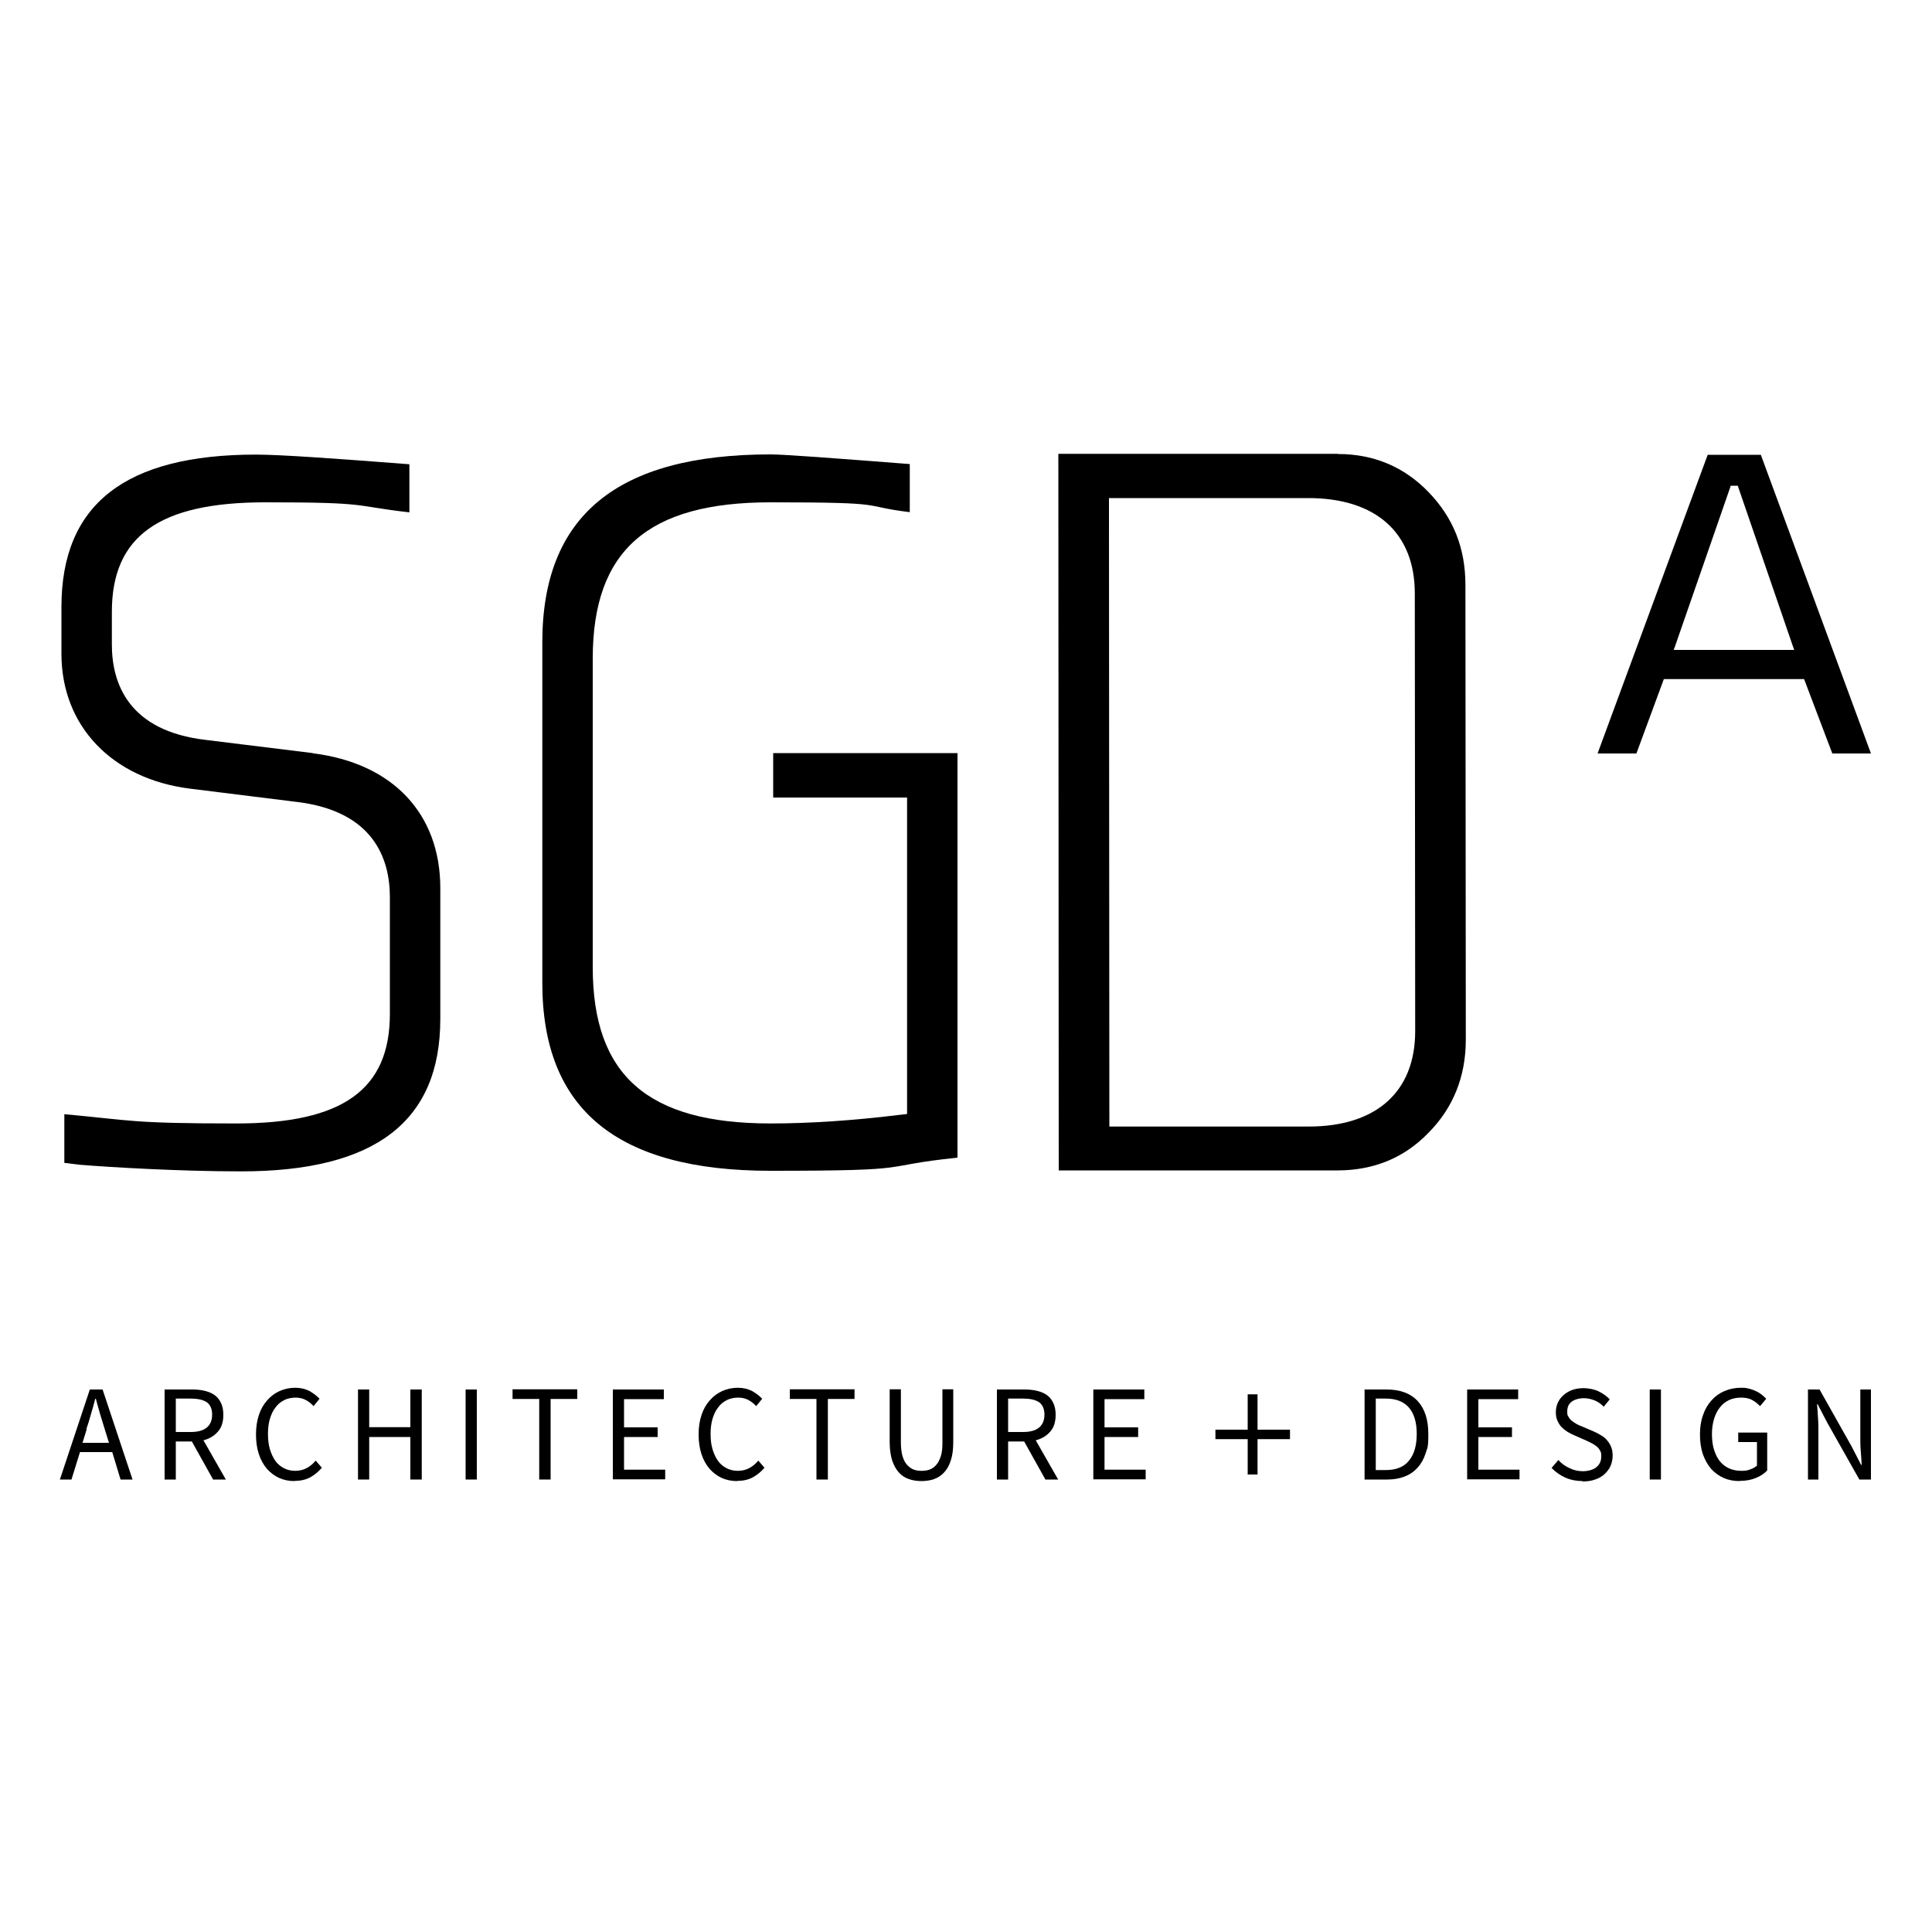 <svg xmlns="http://www.w3.org/2000/svg" id="Calque_1" data-name="Calque 1" viewBox="0 0 1000 1000"><defs><style>      .cls-1 {        fill: #000;        stroke-width: 0px;      }    </style></defs><g><path class="cls-1" d="M161.9,389.8l-55.2-6.8c-40.3-4.6-48.8-29.4-48.8-49.4v-16.9c0-39.2,24.5-56.7,79.4-56.7s44.2,1.7,74.6,5.2v-24.9c-38.7-3-66.9-5-79.4-5-67.8,0-100.7,25.8-100.7,78.9v24.2c0,37.3,26.1,64.7,66.5,69.8l54.7,6.8c40.3,4.6,48.8,29.4,48.8,49.4v60.4c0,39.2-24.5,56.7-79.4,56.7s-54-1.6-89.1-4.8v25.2l8.3,1c16.1,1.3,51.7,3.4,83.2,3.4,69.4,0,103.1-25.8,103.1-78.9v-67.7c0-38.6-24.7-64.7-66-69.8Z"></path><path class="cls-1" d="M400.3,412.8h69.2v163.8l-4.3.5c-23.8,2.9-46.2,4.4-66.4,4.4-63.6,0-92-24.9-92-80.9v-159.7c0-55.9,28.4-80.9,92-80.9s44.8,1.7,72.1,5.1v-24.9c-38.8-3-64.7-5-72.1-5-79.5,0-118.1,31.8-118.1,97.3v176.2c0,65.5,38.6,97.3,118.1,97.3s53.4-2.3,96.8-6.8v-209.4h-95.4v22.8Z"></path><path class="cls-1" d="M692.6,234.9h-144.8l.2,370.9h144.3c18.7,0,34.5-6.5,46.9-19.3,12.9-12.9,19.5-29.2,19.5-48.4l-.2-235.3c0-19-6.2-34.7-19-48-12.7-13.2-28.5-19.8-46.9-19.8ZM732.5,533.7c0,31.4-20.1,49.4-55.2,49.4h-103.1v-4.8l-.2-315.7v-4.8h103.1c35.1,0,55.2,18,55.2,49.4l.2,226.6Z"></path><path class="cls-1" d="M968.4,390l-57-154.6h-27.5l-57,154.6h20.1l14.2-38.5h72.6l14.6,38.5h20ZM926.7,336.4h-60.4l.7-1.9,28.5-82.1.3-1h3.7l.3,1,28.2,82.1.7,1.9h-2Z"></path></g><g><path class="cls-1" d="M31,765.8l15.5-46.6h6.6l15.5,46.6h-6.2l-4.3-14.2h-16.7l-4.4,14.2h-5.9ZM44.9,739.7l-2.2,7.1h13.7l-2.2-7.1c-.8-2.6-1.6-5.2-2.4-7.8-.7-2.6-1.5-5.2-2.2-7.9h-.3c-.7,2.7-1.4,5.3-2.2,7.9-.7,2.6-1.5,5.2-2.4,7.8Z"></path><path class="cls-1" d="M85.2,765.8v-46.6h14.3c2.3,0,4.5.2,6.5.7,2,.5,3.7,1.2,5.1,2.2,1.4,1,2.5,2.4,3.3,4.1.8,1.7,1.2,3.7,1.2,6.1,0,3.6-.9,6.6-2.8,8.7-1.9,2.2-4.4,3.7-7.5,4.5l11.6,20.3h-6.6l-11-19.7h-8.3v19.7h-5.8ZM91,741.2h7.7c3.6,0,6.3-.7,8.2-2.2,1.9-1.5,2.9-3.8,2.9-6.8s-1-5.2-2.9-6.5c-1.9-1.2-4.7-1.8-8.2-1.8h-7.7v17.3Z"></path><path class="cls-1" d="M152.5,766.6c-2.9,0-5.5-.5-8-1.6-2.4-1.1-4.5-2.7-6.3-4.7-1.8-2.1-3.2-4.6-4.2-7.6-1-3-1.5-6.4-1.5-10.2s.5-7.1,1.5-10.1c1-3,2.4-5.5,4.3-7.6,1.8-2.1,4-3.7,6.4-4.8,2.5-1.1,5.2-1.7,8.1-1.7s5.2.6,7.4,1.7c2.1,1.2,3.8,2.5,5.2,4l-3.1,3.8c-1.2-1.3-2.6-2.4-4.1-3.2-1.5-.8-3.3-1.2-5.2-1.2s-4.2.4-5.9,1.3c-1.8.9-3.3,2.1-4.5,3.8-1.3,1.6-2.2,3.6-2.9,5.9-.7,2.3-1,4.9-1,7.8s.3,5.6,1,7.9c.7,2.3,1.6,4.3,2.8,6,1.2,1.7,2.7,2.9,4.4,3.8,1.7.9,3.7,1.4,5.9,1.4s4.2-.5,5.9-1.4c1.7-.9,3.3-2.2,4.7-3.9l3.2,3.7c-1.8,2.1-3.9,3.8-6.1,5-2.3,1.2-4.9,1.8-7.9,1.8Z"></path><path class="cls-1" d="M185.3,765.8v-46.6h5.8v19.5h21.3v-19.5h5.9v46.6h-5.9v-22h-21.3v22h-5.8Z"></path><path class="cls-1" d="M241,765.8v-46.6h5.8v46.6h-5.8Z"></path><path class="cls-1" d="M279.1,765.8v-41.7h-13.8v-5h33.5v5h-13.8v41.7h-5.9Z"></path><path class="cls-1" d="M317.2,765.8v-46.6h26.4v5h-20.6v14.6h17.4v5h-17.4v16.9h21.3v5h-27.1Z"></path><path class="cls-1" d="M381.6,766.6c-2.9,0-5.5-.5-8-1.6-2.4-1.1-4.5-2.7-6.3-4.7-1.8-2.1-3.2-4.6-4.2-7.6-1-3-1.5-6.4-1.5-10.2s.5-7.1,1.5-10.1c1-3,2.4-5.5,4.3-7.6,1.8-2.1,4-3.7,6.4-4.8,2.5-1.1,5.2-1.7,8.1-1.7s5.2.6,7.4,1.7c2.1,1.2,3.8,2.5,5.2,4l-3.1,3.8c-1.2-1.3-2.6-2.4-4.1-3.2-1.5-.8-3.3-1.2-5.2-1.2s-4.2.4-5.9,1.3c-1.8.9-3.3,2.1-4.5,3.8-1.3,1.6-2.2,3.6-2.9,5.9-.7,2.3-1,4.9-1,7.8s.3,5.6,1,7.9c.7,2.3,1.6,4.3,2.8,6,1.2,1.7,2.7,2.9,4.4,3.8,1.7.9,3.7,1.4,5.9,1.4s4.2-.5,5.9-1.4c1.7-.9,3.3-2.2,4.7-3.9l3.2,3.7c-1.8,2.1-3.9,3.8-6.1,5-2.3,1.2-4.9,1.8-7.9,1.8Z"></path><path class="cls-1" d="M422.6,765.8v-41.7h-13.8v-5h33.5v5h-13.8v41.7h-5.9Z"></path><path class="cls-1" d="M477,766.6c-2.3,0-4.5-.3-6.5-1-2-.7-3.8-1.8-5.2-3.4-1.5-1.6-2.6-3.7-3.5-6.2-.8-2.6-1.3-5.7-1.3-9.5v-27.4h5.8v27.5c0,2.8.3,5.1.8,7,.6,1.9,1.3,3.4,2.3,4.5,1,1.1,2.1,2,3.4,2.5,1.3.5,2.7.7,4.2.7s3-.2,4.3-.7c1.3-.5,2.4-1.3,3.4-2.5,1-1.1,1.7-2.7,2.3-4.5.6-1.9.8-4.2.8-7v-27.5h5.6v27.4c0,3.7-.4,6.9-1.3,9.5-.8,2.6-2,4.6-3.5,6.2-1.5,1.6-3.2,2.7-5.2,3.4-2,.7-4.2,1-6.5,1Z"></path><path class="cls-1" d="M516,765.8v-46.6h14.3c2.3,0,4.5.2,6.5.7,2,.5,3.7,1.2,5.1,2.2,1.4,1,2.5,2.4,3.3,4.1.8,1.7,1.2,3.7,1.2,6.1,0,3.6-.9,6.6-2.8,8.7-1.9,2.2-4.4,3.7-7.5,4.5l11.6,20.3h-6.6l-11-19.7h-8.3v19.7h-5.8ZM521.8,741.2h7.7c3.6,0,6.3-.7,8.2-2.2,1.9-1.5,2.9-3.8,2.9-6.8s-1-5.2-2.9-6.5c-1.9-1.2-4.6-1.8-8.2-1.8h-7.7v17.3Z"></path><path class="cls-1" d="M565.9,765.8v-46.6h26.4v5h-20.6v14.6h17.4v5h-17.4v16.9h21.3v5h-27.1Z"></path><polygon class="cls-1" points="650.9 740 650.9 739.5 650.9 721.7 645.8 721.7 645.8 739.5 645.8 740 645.4 740 629.1 740 629.1 744.9 645.4 744.9 645.8 744.9 645.8 745.3 645.8 763.2 650.9 763.2 650.9 745.3 650.9 744.9 651.4 744.9 667.7 744.9 667.7 740 651.4 740 650.9 740"></polygon><path class="cls-1" d="M706.3,765.8v-46.6h11.4c7.1,0,12.4,2,16.1,6,3.7,4,5.5,9.7,5.5,17.1s-.5,7-1.4,9.9c-.9,2.9-2.3,5.4-4.1,7.4-1.8,2-4,3.6-6.7,4.6-2.7,1.1-5.7,1.6-9.1,1.6h-11.7ZM712.1,760.9h5.2c5.3,0,9.4-1.6,12-4.9,2.7-3.3,4-7.9,4-13.8s-1.3-10.4-4-13.6c-2.7-3.1-6.7-4.7-12-4.7h-5.2v37Z"></path><path class="cls-1" d="M759.4,765.8v-46.6h26.4v5h-20.6v14.6h17.4v5h-17.4v16.9h21.3v5h-27.1Z"></path><path class="cls-1" d="M819.1,766.6c-3.2,0-6.2-.6-8.9-1.8-2.7-1.2-5.1-2.9-7.1-5l3.5-4.1c1.6,1.8,3.5,3.2,5.8,4.2,2.2,1.1,4.5,1.6,6.9,1.6s5.4-.7,7-2.1c1.7-1.4,2.5-3.2,2.5-5.5s-.2-2.2-.6-3c-.4-.8-.9-1.5-1.6-2.1-.7-.6-1.5-1.1-2.4-1.6-.9-.5-1.9-1-3-1.5l-6.6-2.9c-1.1-.5-2.2-1-3.3-1.7-1.1-.7-2.1-1.5-3-2.4-.9-.9-1.6-2.1-2.2-3.4-.6-1.3-.8-2.8-.8-4.5s.4-3.4,1.1-4.9c.7-1.5,1.7-2.8,3-3.9,1.3-1.1,2.8-2,4.5-2.6,1.7-.6,3.7-.9,5.8-.9s5.3.5,7.6,1.6c2.3,1.1,4.3,2.5,5.9,4.2l-3.1,3.8c-1.4-1.4-2.9-2.5-4.6-3.2s-3.6-1.2-5.8-1.2-4.6.6-6.2,1.8c-1.6,1.2-2.3,2.9-2.3,5s.2,2.1.7,2.9c.4.8,1,1.5,1.8,2.1.7.6,1.6,1.1,2.4,1.6.9.5,1.8.9,2.7,1.2l6.5,2.8c1.3.6,2.5,1.2,3.7,2,1.2.7,2.2,1.6,3,2.6.8,1,1.5,2.1,2,3.4.5,1.3.7,2.8.7,4.5s-.4,3.6-1.1,5.2c-.7,1.6-1.8,3-3.1,4.2-1.3,1.2-3,2.2-4.9,2.8-1.9.7-4.1,1-6.5,1Z"></path><path class="cls-1" d="M853.9,765.8v-46.6h5.8v46.6h-5.8Z"></path><path class="cls-1" d="M900.5,766.6c-3,0-5.8-.5-8.3-1.6-2.5-1.1-4.7-2.7-6.5-4.7-1.8-2.1-3.2-4.6-4.3-7.6-1-3-1.5-6.4-1.5-10.2s.5-7.1,1.6-10.1c1-3,2.5-5.5,4.4-7.6,1.9-2.1,4.1-3.7,6.7-4.8,2.6-1.1,5.4-1.7,8.4-1.7s3,.2,4.4.5c1.3.3,2.5.8,3.6,1.3,1.1.5,2.1,1.2,2.9,1.8.9.7,1.6,1.4,2.3,2.1l-3.2,3.8c-1.2-1.2-2.5-2.3-4-3.1-1.5-.9-3.5-1.3-5.8-1.3s-4.4.4-6.3,1.3c-1.9.9-3.4,2.1-4.7,3.8-1.3,1.6-2.3,3.6-3,5.9-.7,2.3-1.1,4.9-1.1,7.8s.3,5.6,1,7.9c.7,2.3,1.6,4.3,2.9,6,1.3,1.7,2.9,2.9,4.7,3.8,1.9.9,4.1,1.4,6.5,1.4s3.2-.2,4.6-.7c1.5-.5,2.7-1.2,3.6-2v-12.2h-9.7v-4.9h15v19.6c-1.5,1.6-3.4,2.9-5.9,3.9-2.4,1-5.2,1.5-8.2,1.5Z"></path><path class="cls-1" d="M935.8,765.8v-46.6h6l16.5,29.3,5,9.7h.3c-.1-2.4-.3-4.8-.5-7.4-.2-2.5-.2-5-.2-7.5v-24.1h5.5v46.6h-6l-16.6-29.4-5-9.6h-.3c.2,2.4.4,4.8.5,7.2.2,2.4.2,4.9.2,7.4v24.4h-5.5Z"></path></g></svg>